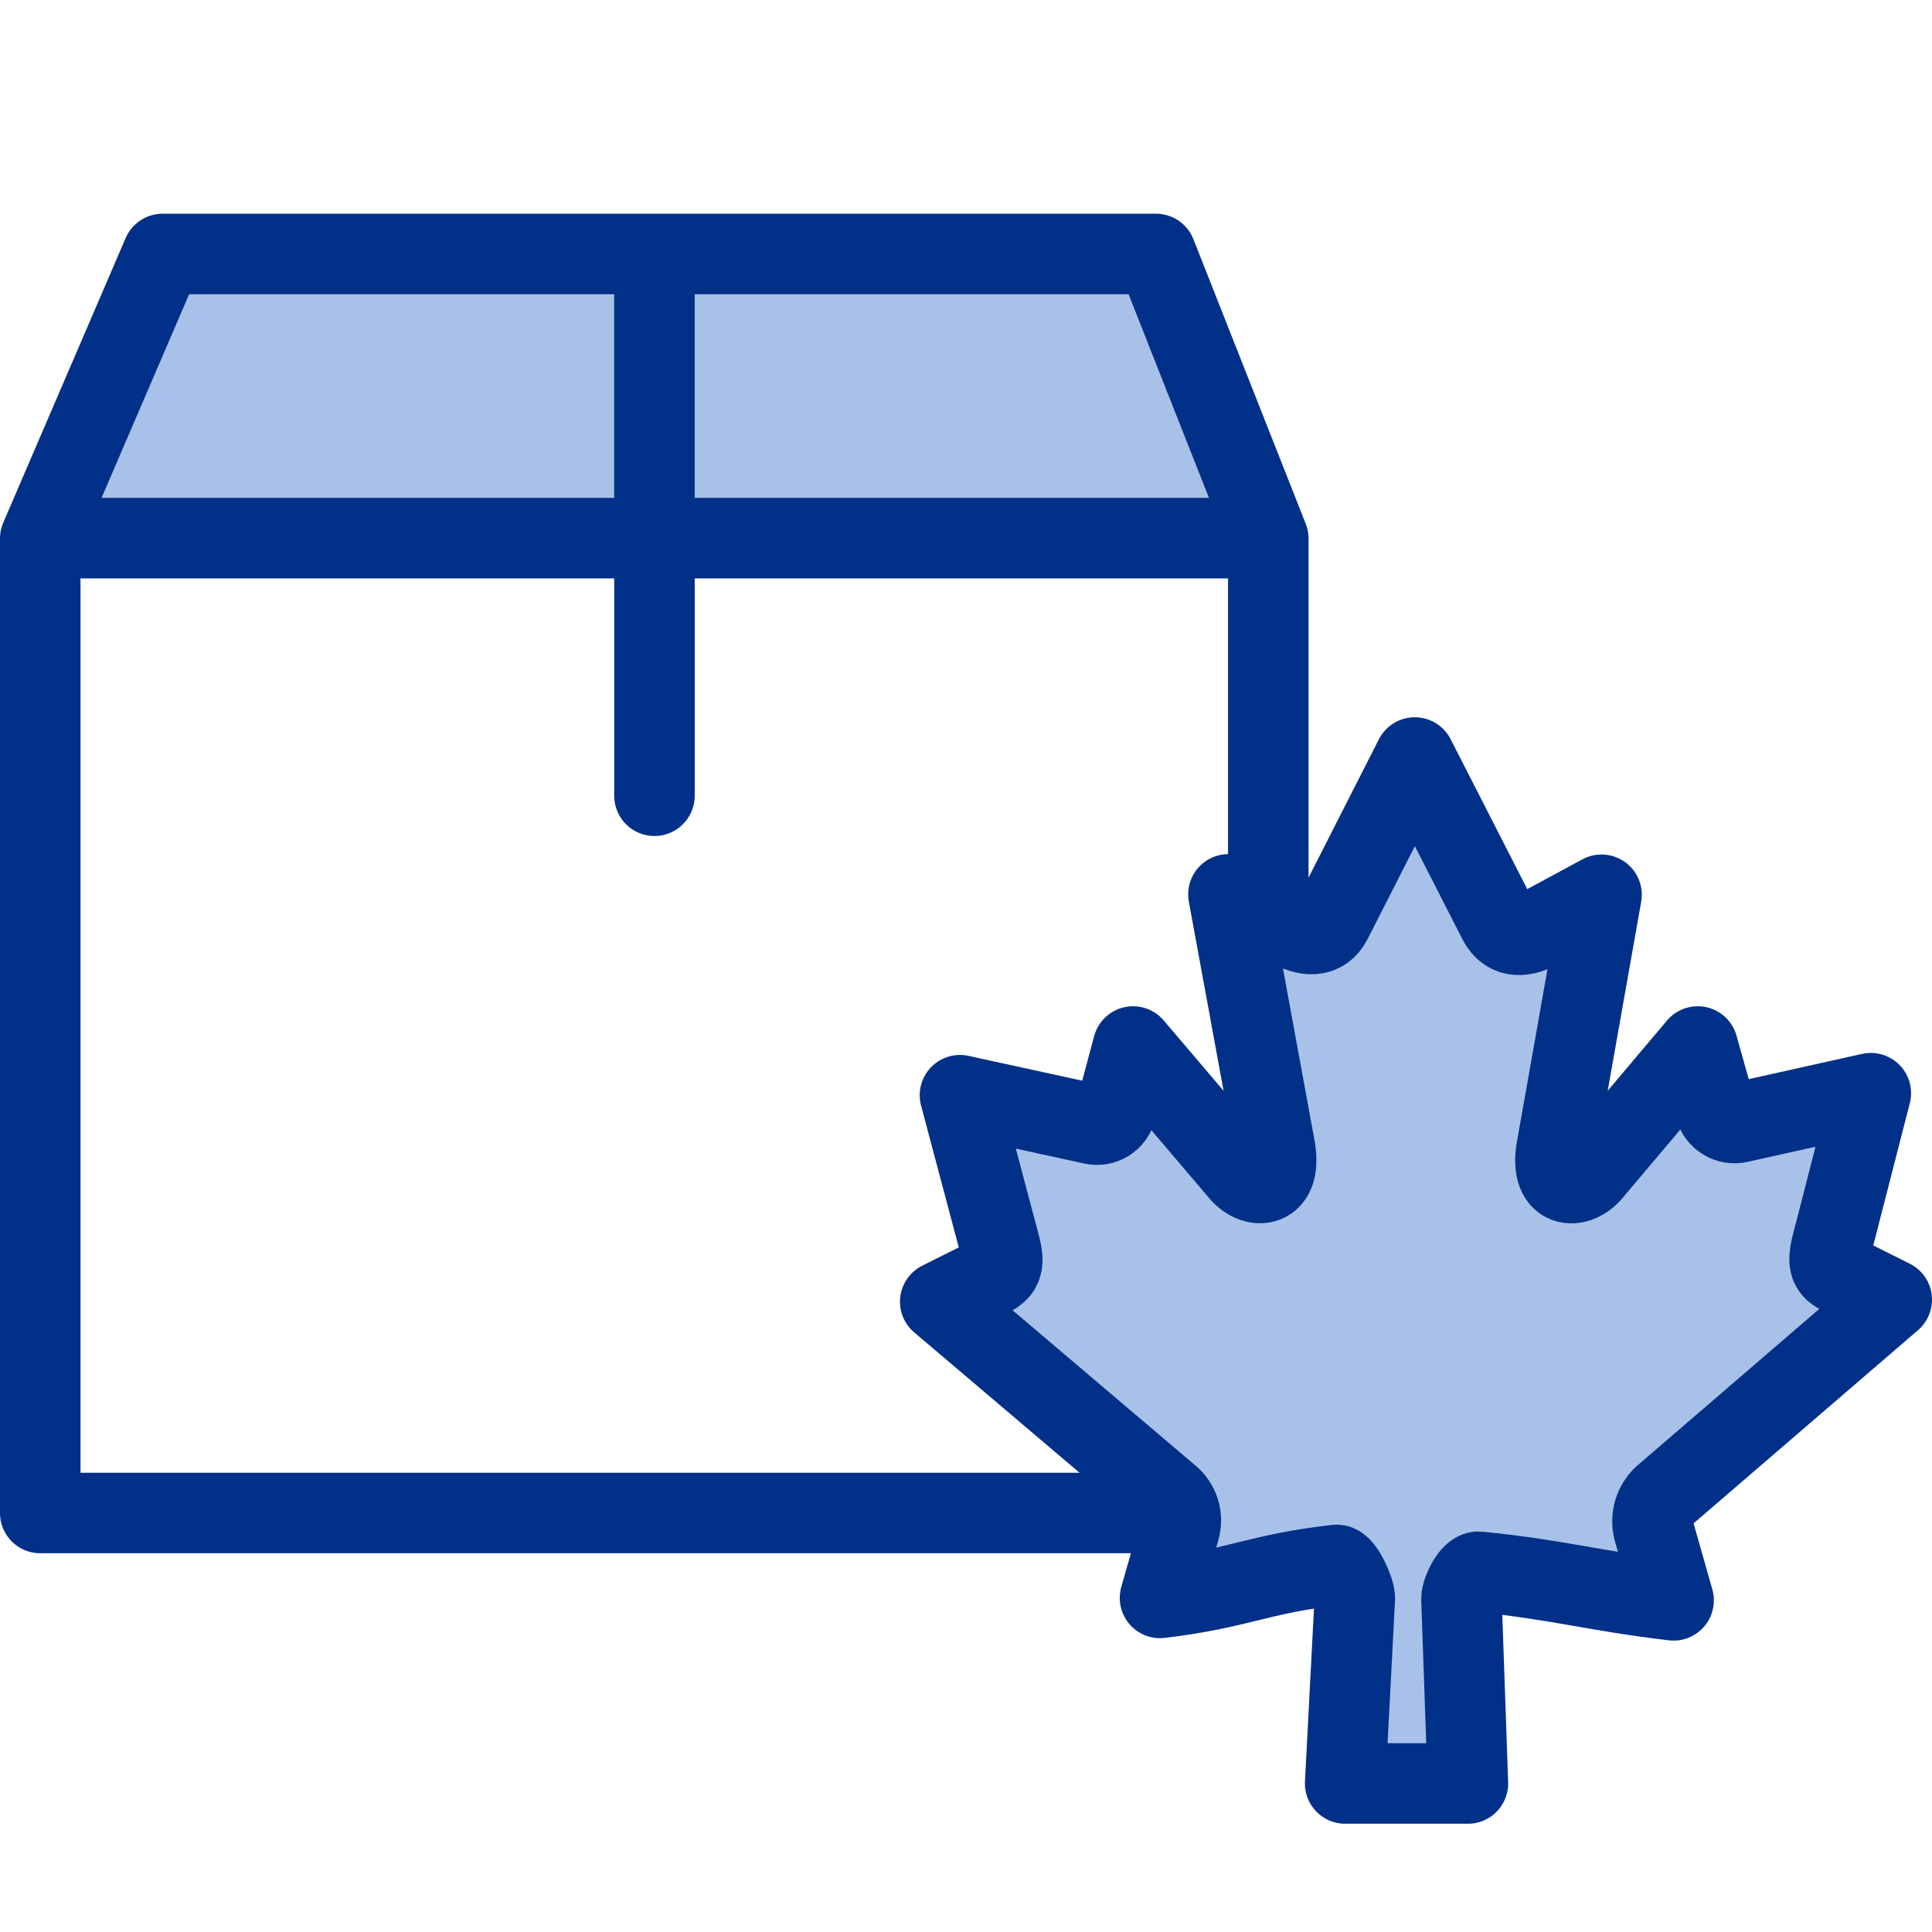 <svg width="48" height="48" viewBox="0 0 48 48" fill="none" xmlns="http://www.w3.org/2000/svg">
<path d="M31.51 13.38L28.72 6.31H4.04L1 13.38" fill="#A7C1E8"/>
<path d="M2.05 13.37H14.86H30.46" fill="#A7C1E8"/>
<path d="M2.05 13.37H14.86H30.46" stroke="#003087" stroke-width="2" stroke-linecap="round" stroke-linejoin="round"/>
<path d="M16.26 6.34V19.77" stroke="#003087" stroke-width="2" stroke-linecap="round" stroke-linejoin="round"/>
<path d="M31.51 13.38L28.72 6.31H4.04L1 13.38V37.59H31.51V13.38Z" stroke="#003087" stroke-width="2" stroke-linecap="round" stroke-linejoin="round"/>
<path d="M35.15 18.82L33.09 22.87C32.87 23.31 32.44 23.27 32.02 23.02L30.52 22.22L31.66 28.43C31.9 29.57 31.14 29.57 30.77 29.08L28.15 26L27.73 27.57C27.699 27.694 27.621 27.8 27.513 27.868C27.405 27.935 27.275 27.957 27.15 27.93L23.85 27.21L24.73 30.52C24.92 31.25 25.06 31.52 24.54 31.75L23.36 32.34L29.05 37.17C29.167 37.265 29.254 37.393 29.3 37.536C29.346 37.68 29.35 37.834 29.31 37.98L28.82 39.7C30.82 39.46 31.25 39.1 33.21 38.88C33.37 38.88 33.66 39.5 33.66 39.71L33.42 44.31H36.47L36.31 39.73C36.31 39.52 36.56 39.03 36.74 39.05C38.74 39.25 39.62 39.53 41.58 39.76L41.08 38C41.044 37.852 41.047 37.697 41.091 37.551C41.135 37.405 41.218 37.273 41.33 37.17L47 32.29L45.82 31.7C45.29 31.52 45.44 31.21 45.63 30.47L46.48 27.16L43.2 27.89C43.074 27.918 42.943 27.895 42.833 27.828C42.723 27.761 42.643 27.654 42.61 27.53L42.18 26L39.58 29.08C39.21 29.57 38.45 29.58 38.69 28.44L39.79 22.23L38.29 23.04C37.88 23.29 37.46 23.33 37.23 22.89L35.15 18.82Z" fill="#A7C1E8" stroke="#003087" stroke-width="2" stroke-linecap="round" stroke-linejoin="round"/>
</svg>
